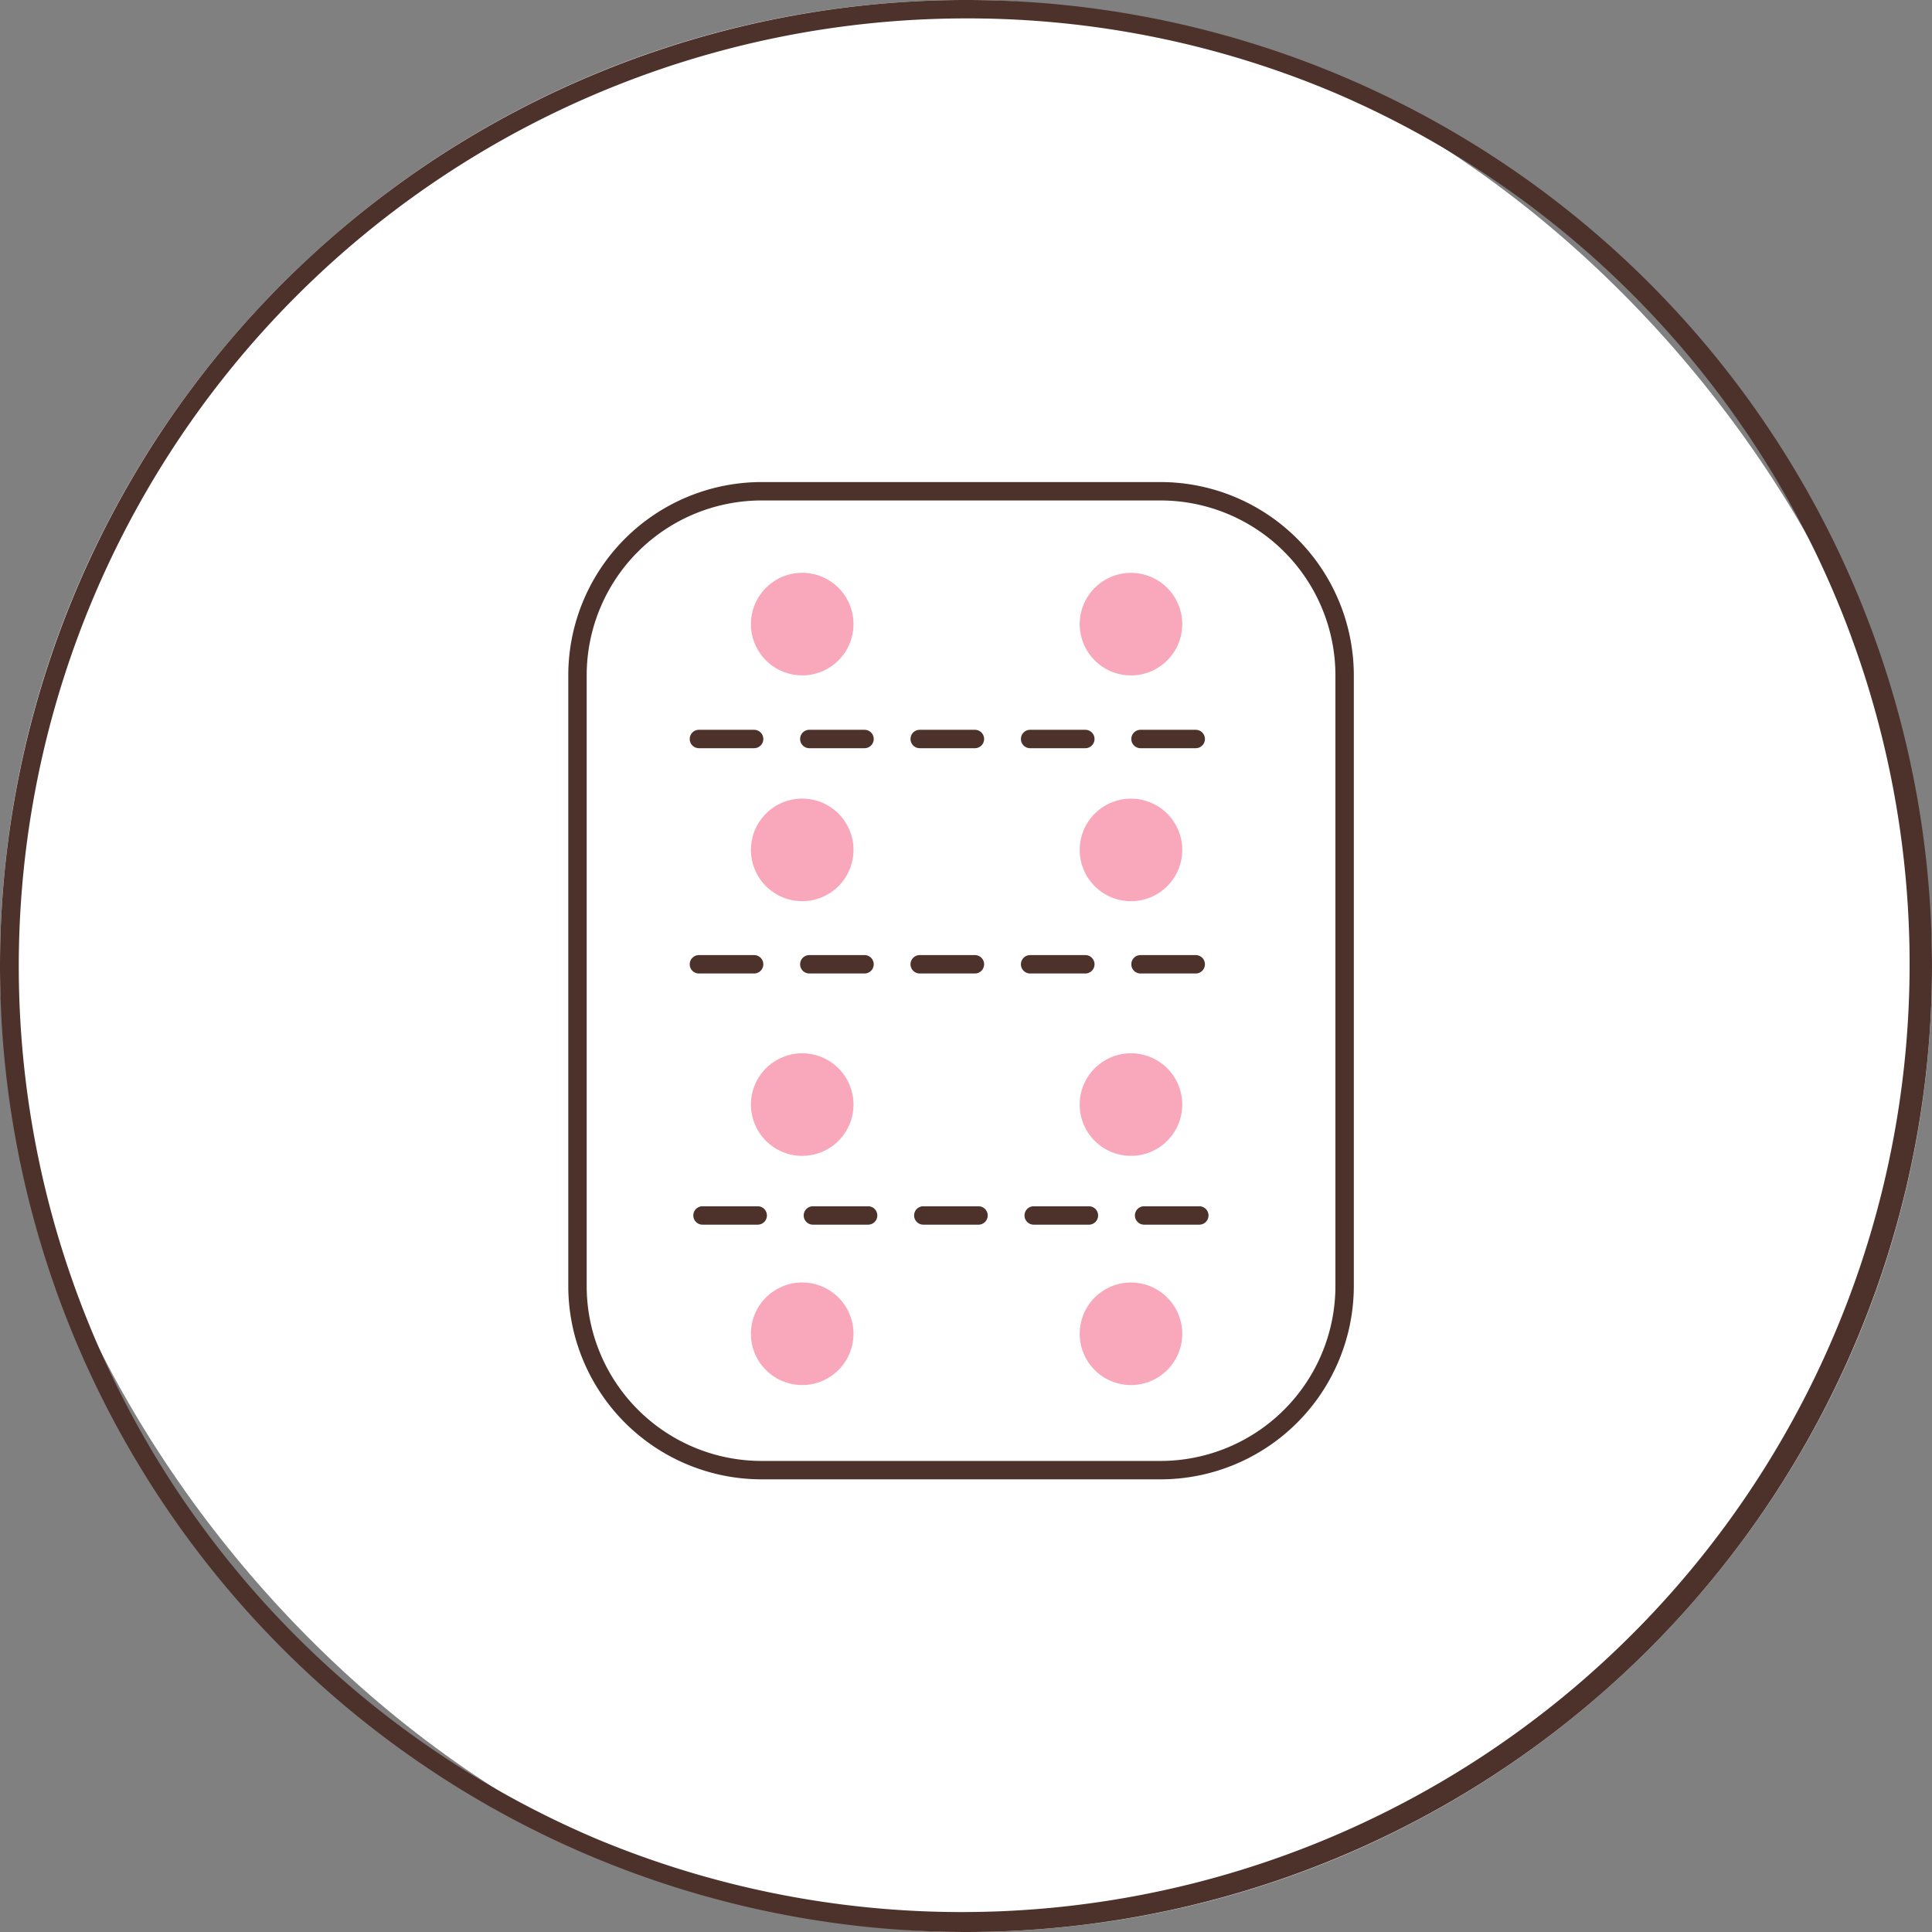 <svg xmlns="http://www.w3.org/2000/svg" width="105" height="105" viewBox="0 0 105 105"><rect x="0" y="0" width="105" height="105" fill="#808080" stroke="none"/><g transform="translate(-170 -2553)"><rect width="105" height="105" rx="52.5" transform="translate(170 2553)" fill="#fff"/><path d="M52.5,1A51.514,51.514,0,0,0,32.454,99.953,51.514,51.514,0,0,0,72.546,5.047,51.177,51.177,0,0,0,52.5,1m0-1A52.5,52.5,0,1,1,0,52.5,52.5,52.5,0,0,1,52.5,0Z" transform="translate(170 2553)" fill="#4c322a"/><g transform="translate(-650.752 2086.172)"><path d="M10-.5H31.692A10.512,10.512,0,0,1,42.192,10V43.2a10.512,10.512,0,0,1-10.5,10.5H10A10.512,10.512,0,0,1-.5,43.2V10A10.512,10.512,0,0,1,10-.5ZM31.692,52.7a9.511,9.511,0,0,0,9.5-9.5V10a9.511,9.511,0,0,0-9.5-9.5H10A9.511,9.511,0,0,0,.5,10V43.2A9.511,9.511,0,0,0,10,52.7Z" transform="translate(852.137 493.527)" fill="#4c322a"/><path d="M27,.5H24a.5.5,0,0,1-.5-.5A.5.5,0,0,1,24-.5h3a.5.5,0,0,1,.5.5A.5.5,0,0,1,27,.5Zm-6,0H18a.5.5,0,0,1-.5-.5A.5.5,0,0,1,18-.5h3a.5.5,0,0,1,.5.5A.5.5,0,0,1,21,.5Zm-6,0H12a.5.5,0,0,1-.5-.5A.5.5,0,0,1,12-.5h3a.5.5,0,0,1,.5.5A.5.5,0,0,1,15,.5ZM9,.5H6A.5.5,0,0,1,5.5,0,.5.5,0,0,1,6-.5H9a.5.5,0,0,1,.5.5A.5.5,0,0,1,9,.5ZM3,.5H0A.5.5,0,0,1-.5,0,.5.5,0,0,1,0-.5H3a.5.5,0,0,1,.5.5A.5.5,0,0,1,3,.5Z" transform="translate(858.737 506.991)" fill="#4c322a"/><path d="M27,.5H24a.5.5,0,0,1-.5-.5A.5.5,0,0,1,24-.5h3a.5.5,0,0,1,.5.5A.5.5,0,0,1,27,.5Zm-6,0H18a.5.5,0,0,1-.5-.5A.5.5,0,0,1,18-.5h3a.5.5,0,0,1,.5.5A.5.5,0,0,1,21,.5Zm-6,0H12a.5.5,0,0,1-.5-.5A.5.5,0,0,1,12-.5h3a.5.5,0,0,1,.5.5A.5.5,0,0,1,15,.5ZM9,.5H6A.5.5,0,0,1,5.5,0,.5.5,0,0,1,6-.5H9a.5.5,0,0,1,.5.5A.5.5,0,0,1,9,.5ZM3,.5H0A.5.5,0,0,1-.5,0,.5.5,0,0,1,0-.5H3a.5.5,0,0,1,.5.5A.5.5,0,0,1,3,.5Z" transform="translate(858.737 519.235)" fill="#4c322a"/><path d="M27,.5H24a.5.5,0,0,1-.5-.5A.5.5,0,0,1,24-.5h3a.5.5,0,0,1,.5.5A.5.5,0,0,1,27,.5Zm-6,0H18a.5.5,0,0,1-.5-.5A.5.5,0,0,1,18-.5h3a.5.5,0,0,1,.5.5A.5.5,0,0,1,21,.5Zm-6,0H12a.5.5,0,0,1-.5-.5A.5.5,0,0,1,12-.5h3a.5.5,0,0,1,.5.5A.5.5,0,0,1,15,.5ZM9,.5H6A.5.5,0,0,1,5.5,0,.5.5,0,0,1,6-.5H9a.5.5,0,0,1,.5.5A.5.5,0,0,1,9,.5ZM3,.5H0A.5.5,0,0,1-.5,0,.5.5,0,0,1,0-.5H3a.5.5,0,0,1,.5.5A.5.5,0,0,1,3,.5Z" transform="translate(858.932 532.886)" fill="#4c322a"/><circle cx="2.787" cy="2.787" r="2.787" transform="translate(861.153 503.051) rotate(-80.783)" fill="#f9a8bb"/><circle cx="2.787" cy="2.787" r="2.787" transform="matrix(0.23, -0.973, 0.973, 0.23, 878.865, 502.819)" fill="#f9a8bb"/><circle cx="2.787" cy="2.787" r="2.787" transform="translate(861.153 515.322) rotate(-80.783)" fill="#f9a8bb"/><circle cx="2.787" cy="2.787" r="2.787" transform="matrix(0.23, -0.973, 0.973, 0.23, 878.865, 515.09)" fill="#f9a8bb"/><circle cx="2.787" cy="2.787" r="2.787" transform="translate(860.709 525.351) rotate(-22.5)" fill="#f9a8bb"/><circle cx="2.787" cy="2.787" r="2.787" transform="translate(878.276 526.859) rotate(-45)" fill="#f9a8bb"/><circle cx="2.787" cy="2.787" r="2.787" transform="translate(861.152 541.62) rotate(-80.783)" fill="#f9a8bb"/><circle cx="2.787" cy="2.787" r="2.787" transform="matrix(0.23, -0.973, 0.973, 0.23, 878.865, 541.387)" fill="#f9a8bb"/></g></g></svg>